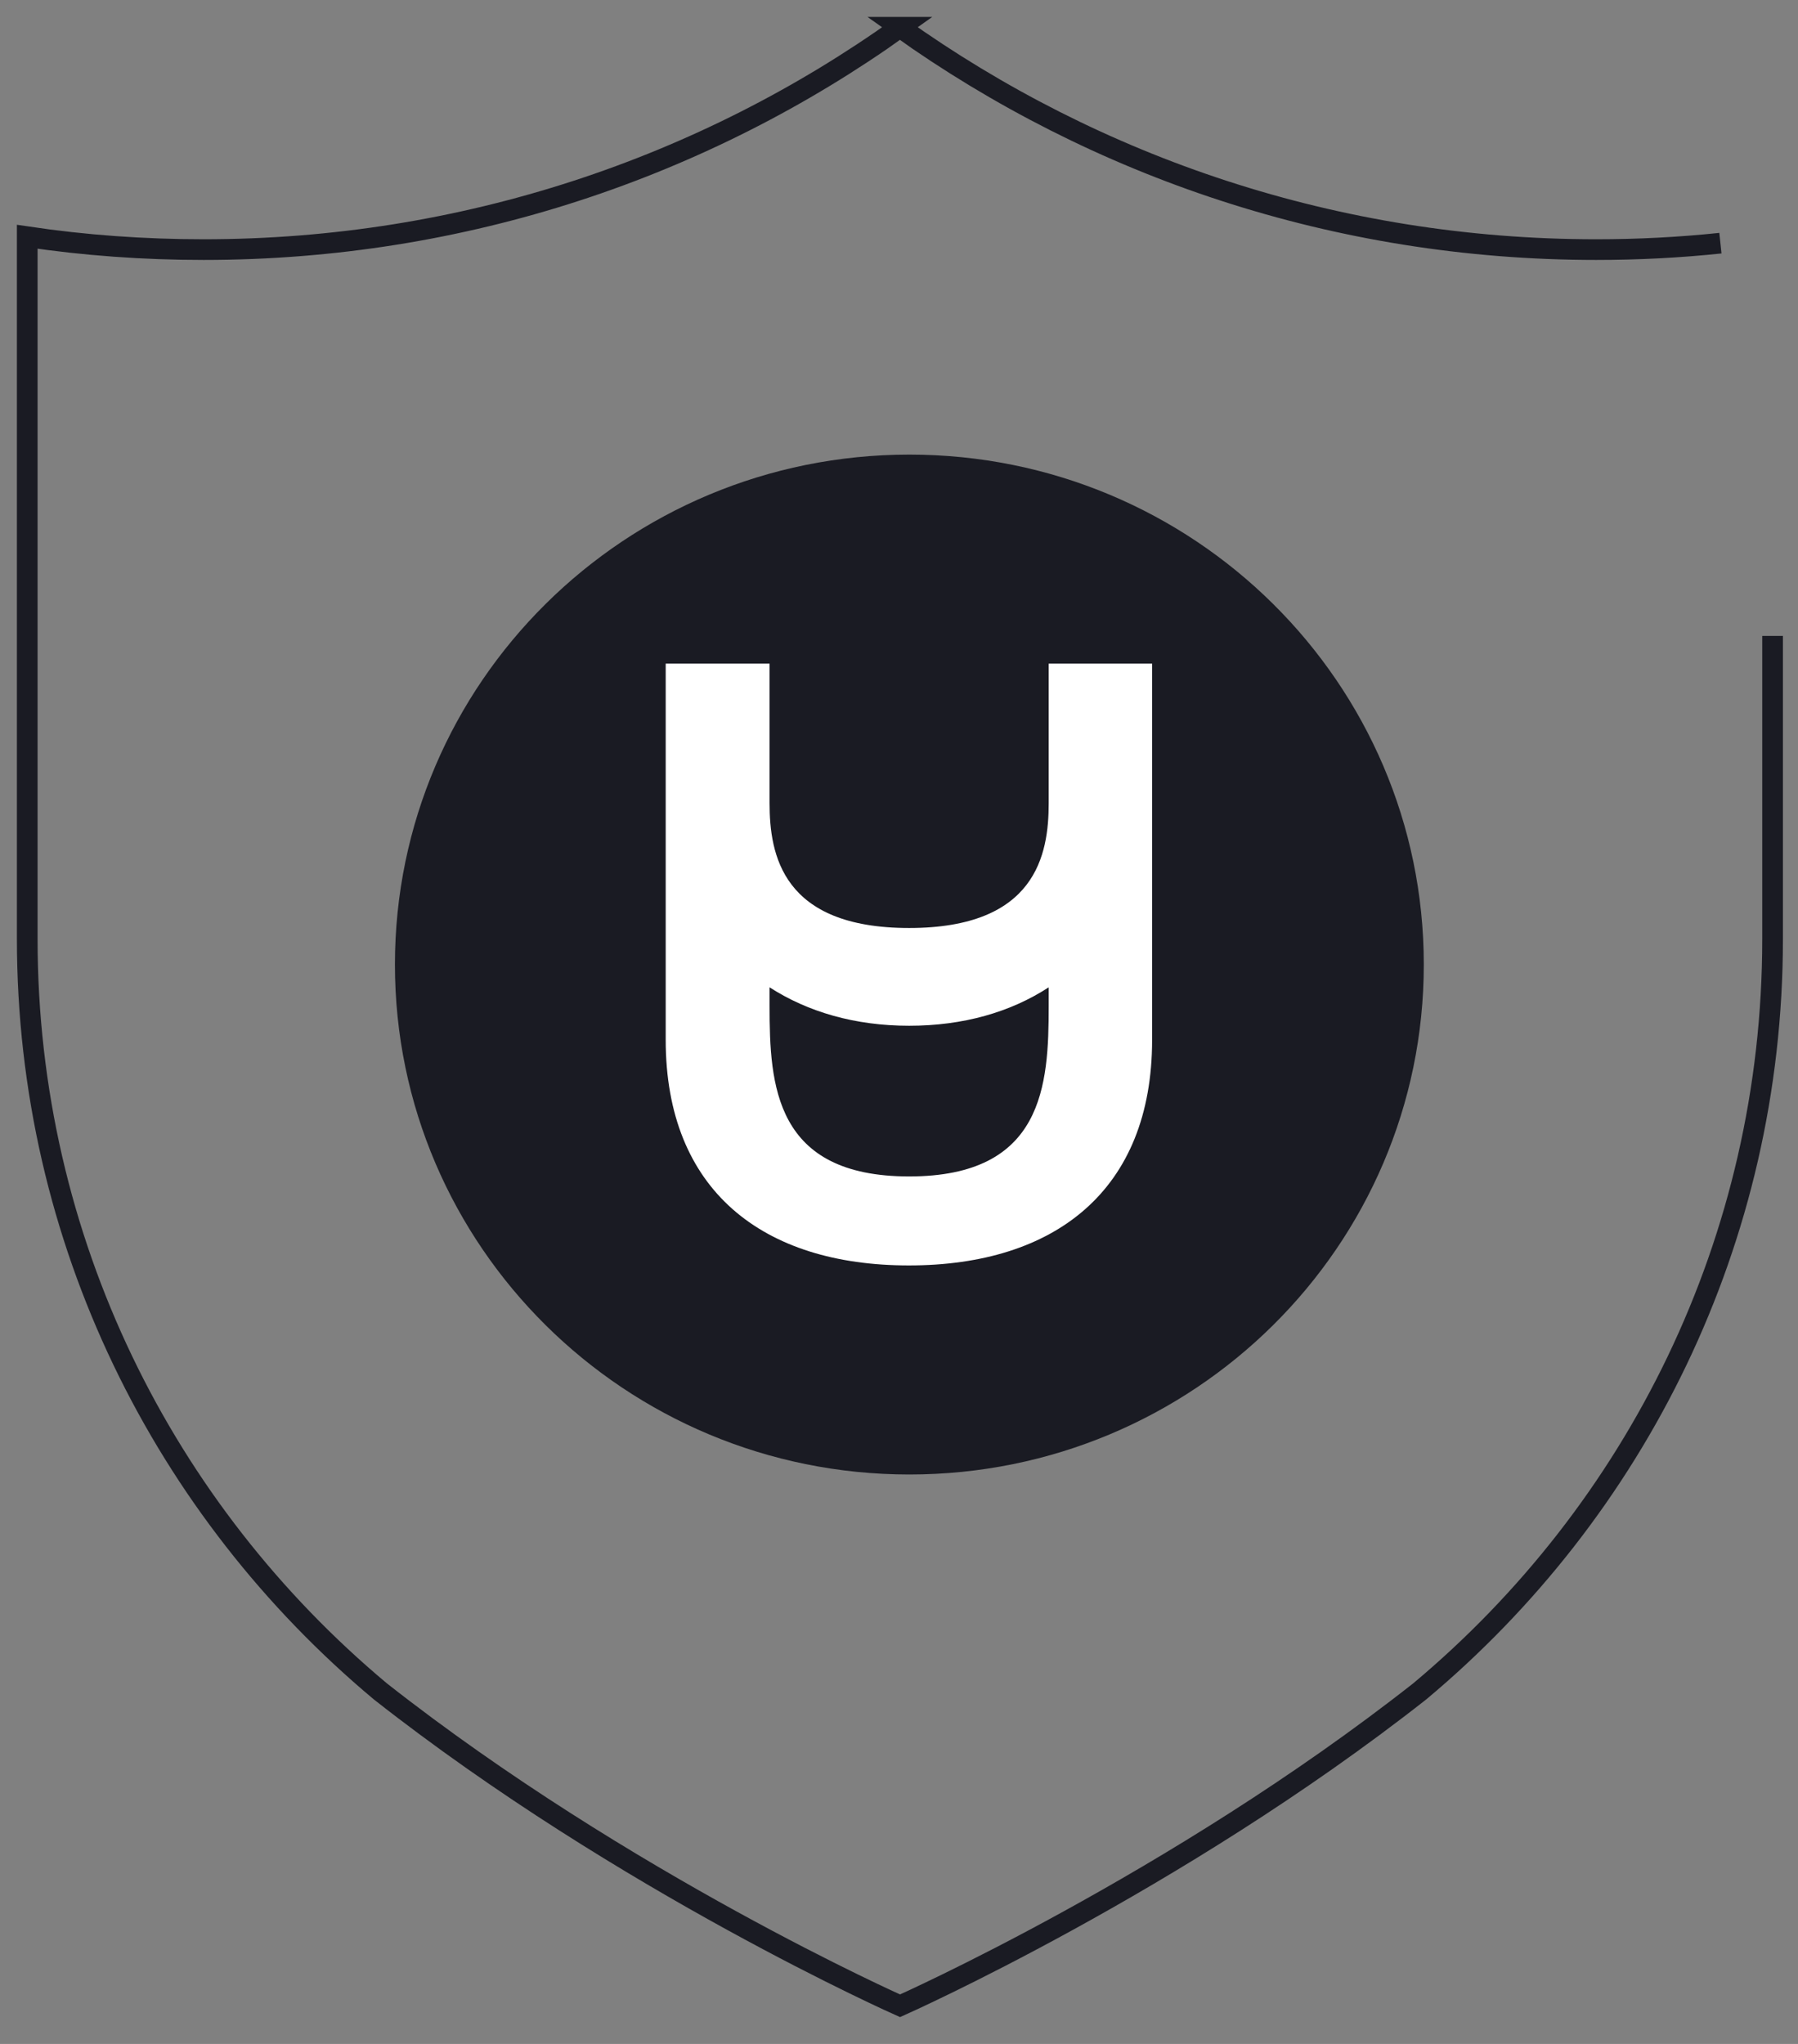 <svg width="66" height="75" viewBox="0 0 66 75" fill="none" xmlns="http://www.w3.org/2000/svg">
<rect x="0" y="0" width="66" height="75" fill="#808080" stroke="none"/>
<path d="M63.152 8.923C61.658 9.08 60.138 9.159 58.591 9.159C49.048 9.159 40.226 6.128 33.029 1H33.038C25.85 6.137 17.019 9.159 7.476 9.159C5.279 9.159 3.109 9.002 1 8.688V34.453C1 45.528 6.035 55.437 13.961 62.063C22.933 69.116 33.038 73.6 33.038 73.6C33.038 73.6 43.143 69.116 52.115 62.063C60.041 55.437 65.067 45.528 65.067 34.453V23.334" stroke="#1A1B23" stroke-width="0.759" stroke-miterlimit="10"/>
<path d="M33.381 54.105C43.81 54.105 52.264 45.727 52.264 35.393C52.264 25.059 43.81 16.681 33.381 16.681C22.952 16.681 14.497 25.059 14.497 35.393C14.497 45.727 22.952 54.105 33.381 54.105Z" fill="#1A1B23"/>
<path d="M38.495 24.352V29.472C38.495 31.361 38.029 34.052 33.372 34.052C28.715 34.052 28.249 31.361 28.249 29.472V24.352H24.436V38.153C24.436 43.682 28.003 46.434 33.363 46.434C38.724 46.434 42.291 43.682 42.291 38.153V24.352H38.477H38.495ZM33.372 43.168C28.434 43.168 28.249 39.816 28.249 36.917V36.229C29.655 37.134 31.386 37.639 33.372 37.639C35.358 37.639 37.089 37.143 38.495 36.229V36.917C38.495 39.816 38.31 43.168 33.372 43.168Z" fill="white"/>
</svg>
